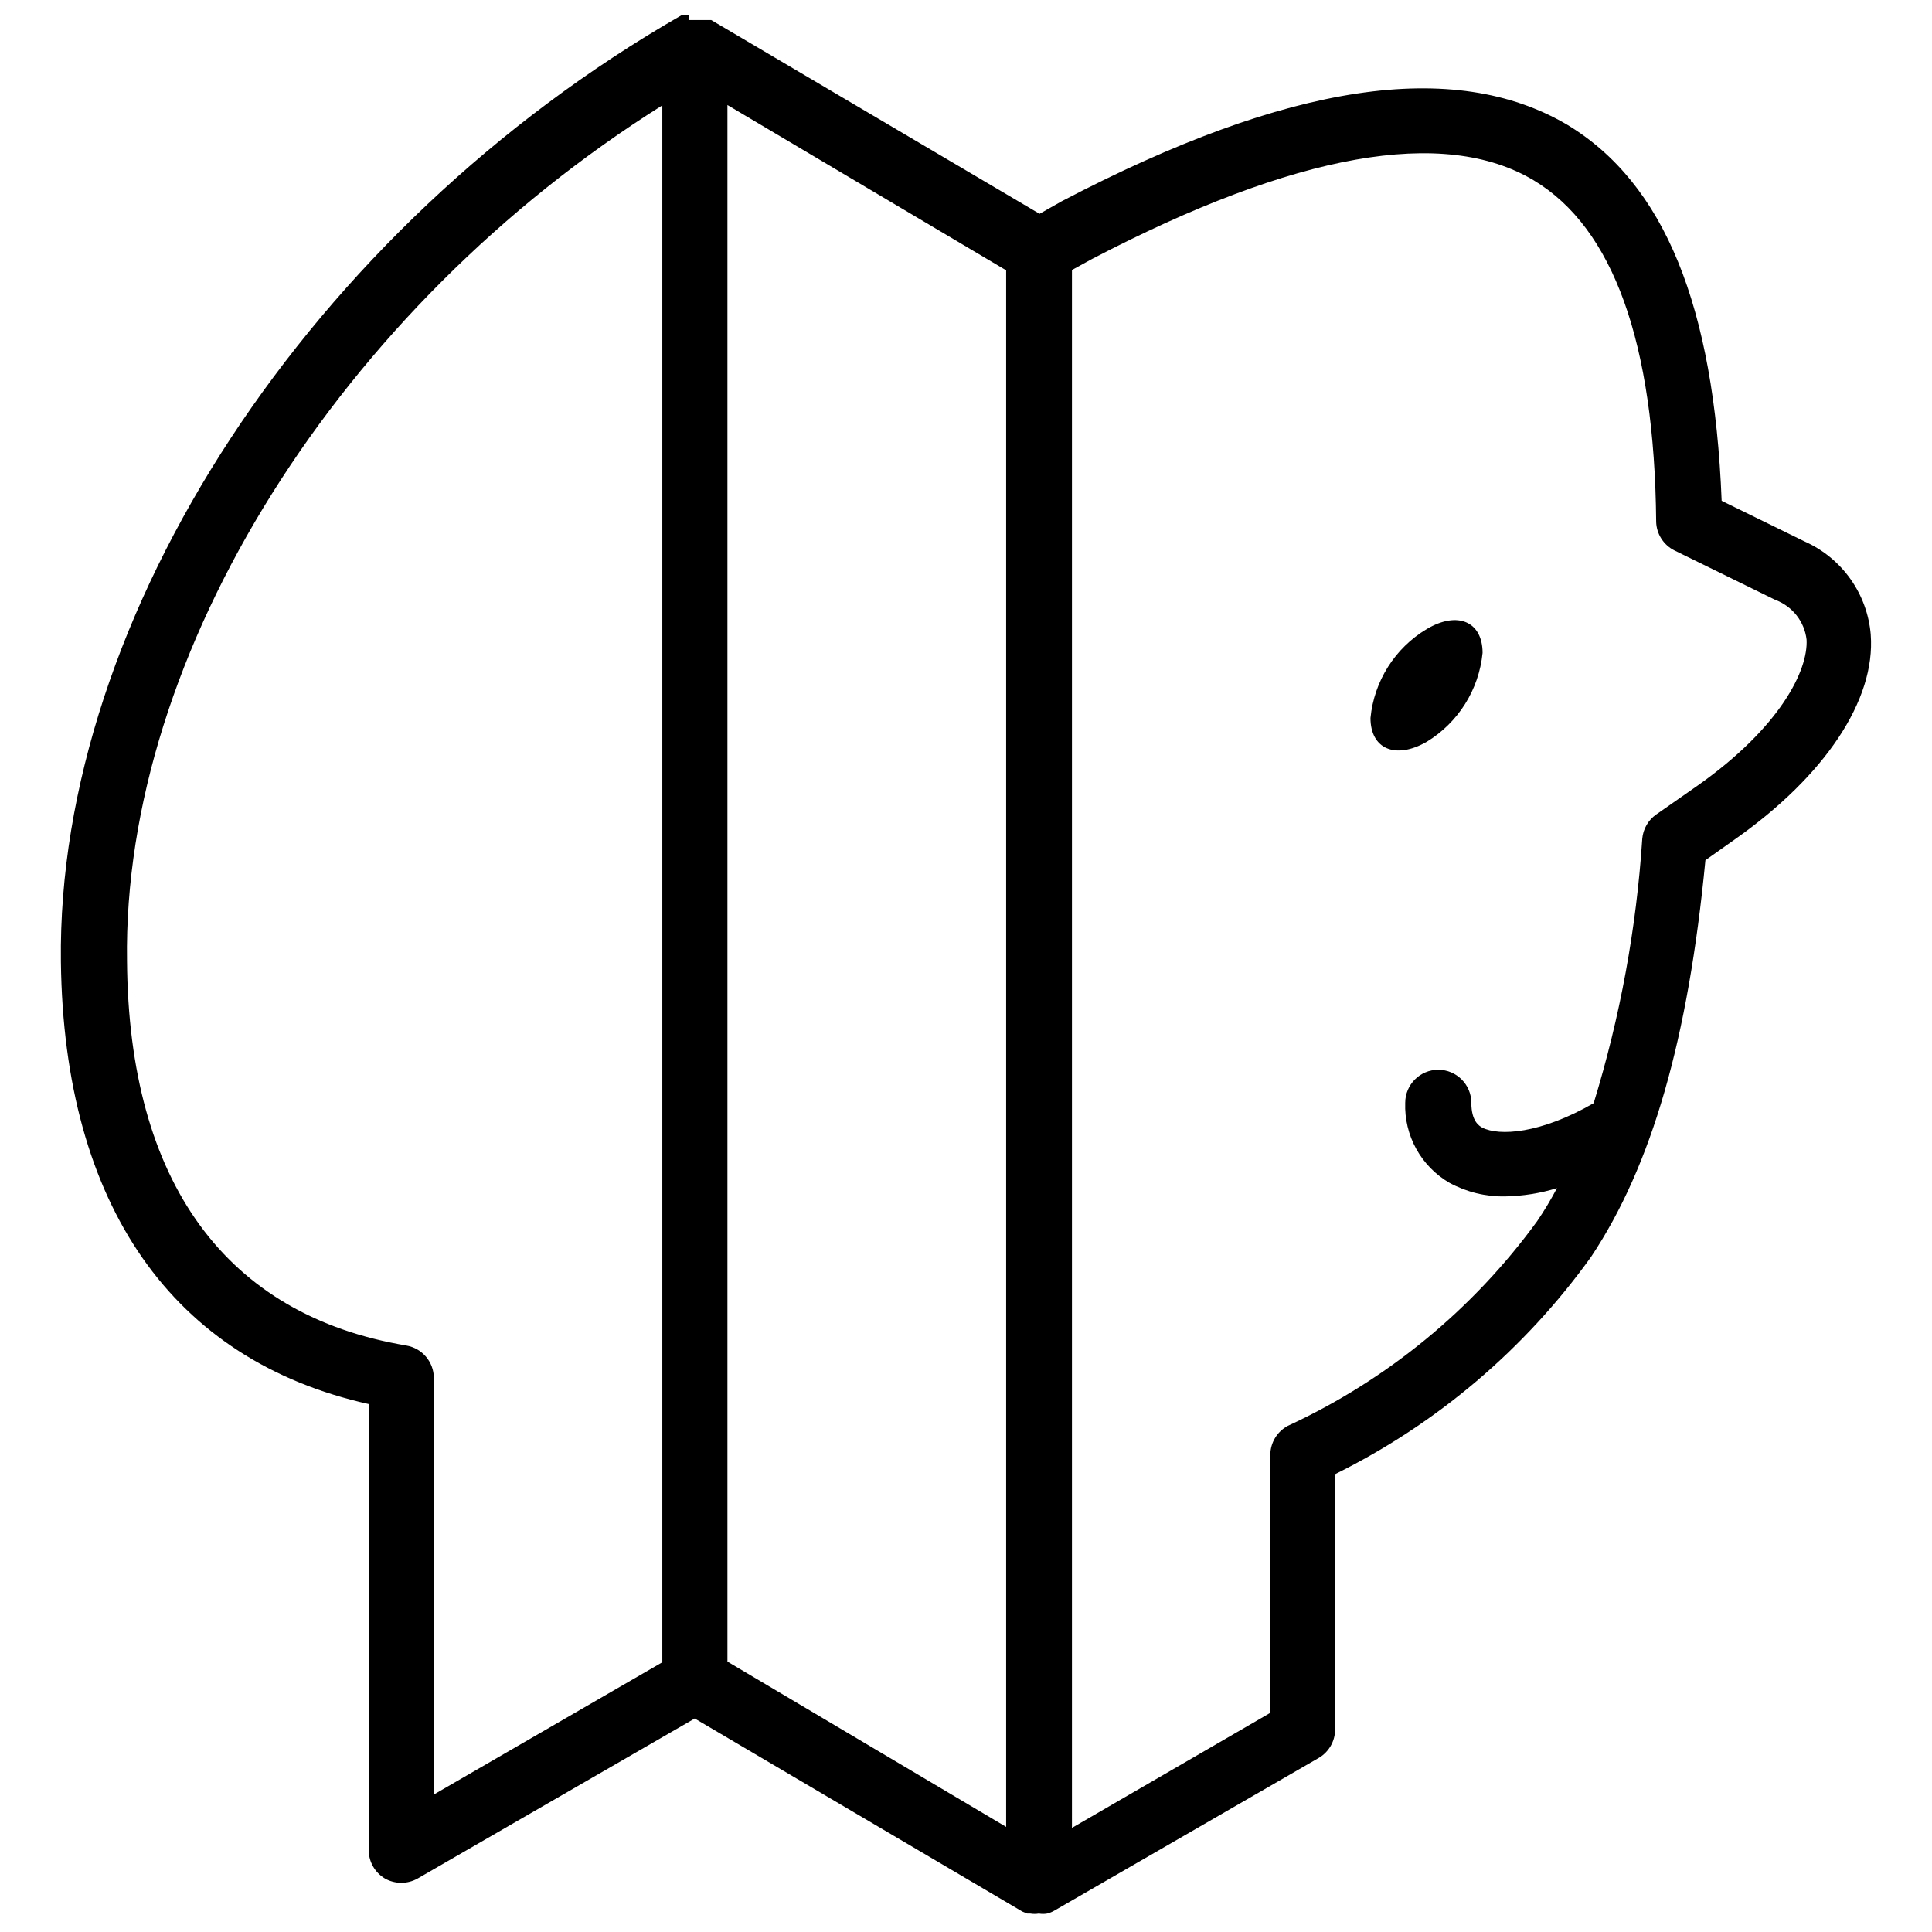 <?xml version="1.0" encoding="UTF-8"?>
<!-- Uploaded to: ICON Repo, www.svgrepo.com, Generator: ICON Repo Mixer Tools -->
<svg width="800px" height="800px" version="1.1" viewBox="144 144 512 512" xmlns="http://www.w3.org/2000/svg">
 <defs>
  <clipPath id="a">
   <path d="m160 148.09h480v503.81h-480z"/>
  </clipPath>
 </defs>
 <g clip-path="url(#a)">
  <path d="m639.77 312.2c-0.438-5.312-2.293-10.406-5.375-14.754-3.086-4.348-7.281-7.785-12.148-9.953l-21.992-10.777c-2.016-51.434-15.074-84.113-41.008-99.711-29.879-17.523-73.602-11.215-133.88 20.328l-5.871 3.328-87.004-51.344h-5.871v-1.227h-2.102c-98.133 56.34-165.51 159.03-164.38 250.77 0.789 64.664 29.703 105.67 81.574 117.23v118.29c0.031 3.062 1.66 5.887 4.293 7.449 1.309 0.742 2.789 1.133 4.293 1.137 1.535 0.012 3.047-0.383 4.383-1.137l73.426-42.406 86.832 51.168 1.312 0.527h0.789l-0.004-0.004c0.754 0.129 1.527 0.129 2.281 0 0.723 0.129 1.465 0.129 2.188 0 0.676-0.168 1.328-0.434 1.93-0.789l70.094-40.48v0.004c2.637-1.562 4.262-4.387 4.293-7.449v-67.73c26.977-13.352 50.262-33.117 67.816-57.566 16.121-24.184 25.762-57.742 30.316-105.14l7.797-5.519c23.922-16.82 37.328-36.973 36.016-54.234zm-388.07 188.38c-47.754-7.973-73.602-43.195-74.039-101.9-1.227-81.746 56.516-173.13 141.86-226.76v412.6l-60.543 35.047v-110.48c-0.066-4.215-3.121-7.785-7.273-8.5zm85.078-328.75 73.863 43.809v412.51l-73.863-43.809zm257.16 180.32-11.039 7.711v-0.004c-2.109 1.488-3.453 3.828-3.68 6.398-1.555 23.785-5.875 47.309-12.879 70.094-14.105 8.148-25.059 8.762-29.527 6.484-0.789-0.438-2.891-1.664-2.891-6.57 0-4.84-3.926-8.762-8.762-8.762-4.84 0-8.762 3.922-8.762 8.762-0.148 4.266 0.867 8.492 2.934 12.227 2.07 3.734 5.113 6.836 8.805 8.977 4.516 2.445 9.586 3.684 14.723 3.594 4.664-0.086 9.293-0.82 13.754-2.191-1.637 3.098-3.387 6.016-5.258 8.762-17.039 23.414-39.781 42.082-66.062 54.234-2.824 1.504-4.606 4.426-4.644 7.625v68.43l-52.57 30.492v-412.86l5.434-2.981c53.797-28.039 93.141-35.047 116.97-20.766 21.027 12.617 31.98 43.02 32.418 90.422l-0.004 0.004c0.074 3.234 1.93 6.168 4.82 7.625l26.812 13.145v-0.004c4.5 1.68 7.684 5.742 8.234 10.516 0.438 8.148-7.008 23.219-28.828 38.641z"/>
 </g>
 <path d="m522.09 310.71c-8.422 5.047-13.953 13.793-14.895 23.57 0 8.234 6.66 11.039 14.895 6.309 8.363-5.098 13.848-13.824 14.809-23.57 0-8.238-6.57-11.215-14.809-6.309z"/>
</svg>